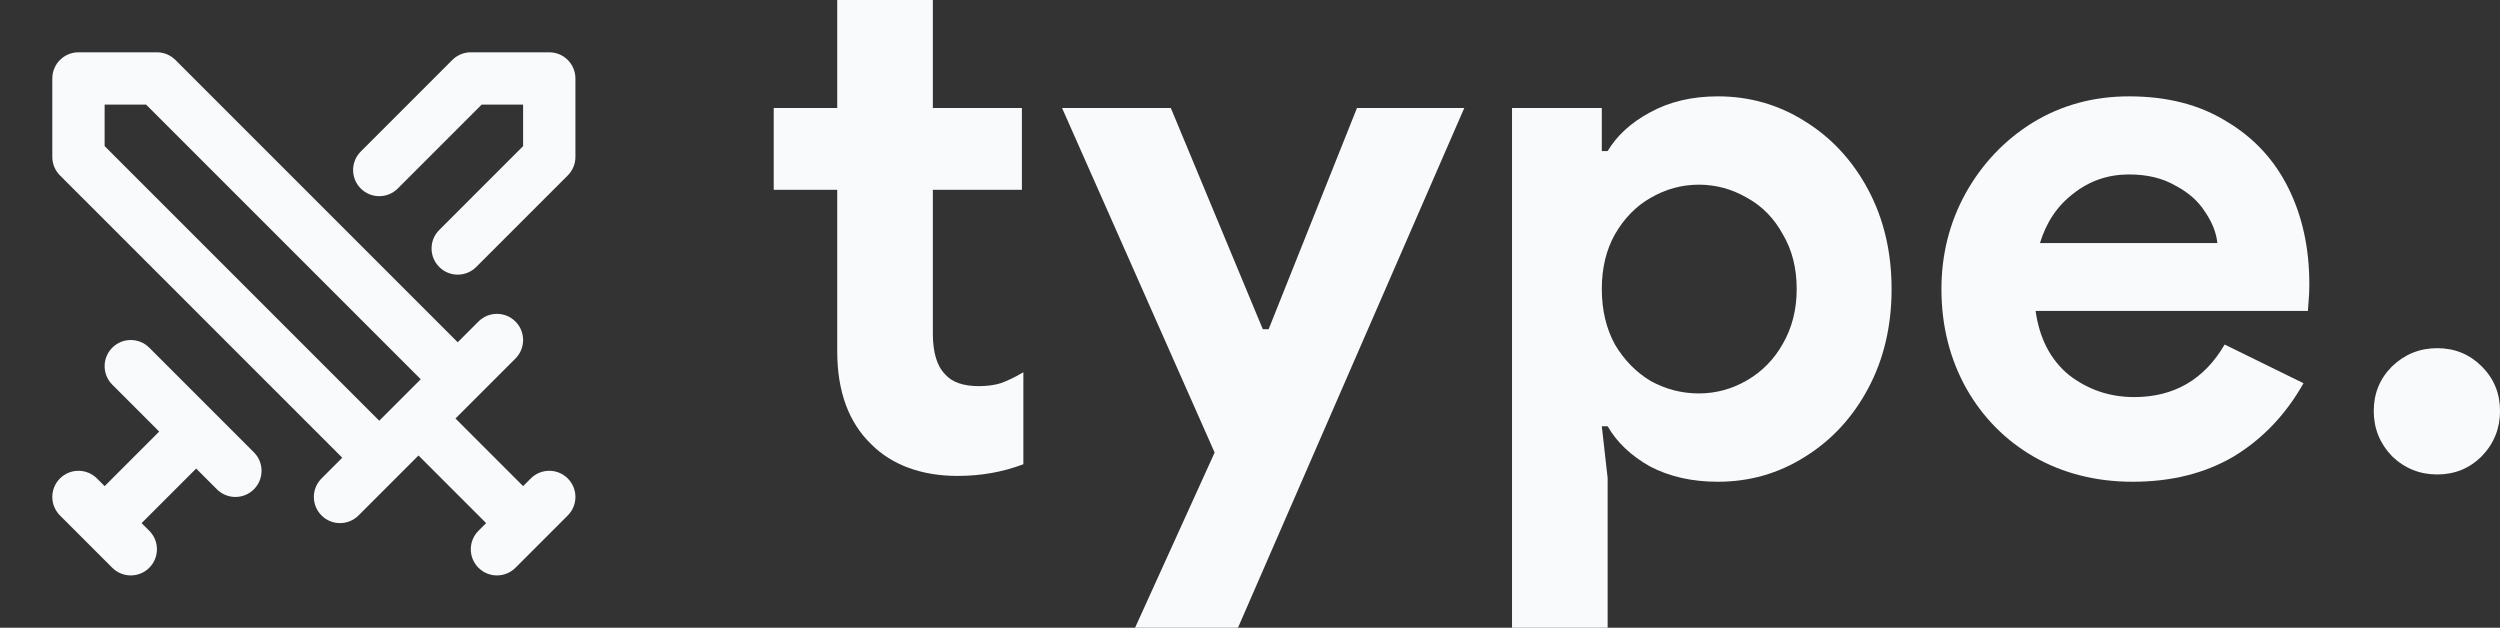 <svg width="685" height="172" viewBox="0 0 685 172" fill="none" xmlns="http://www.w3.org/2000/svg">
<rect x="0" y="0" width="685" height="172" fill="#333333" stroke="none"/>
<g clip-path="url(#clip0_7_40)">
<path d="M667.808 130C663.008 130 658.875 128.333 655.408 125C652.075 121.533 650.408 117.4 650.408 112.6C650.408 107.8 652.075 103.733 655.408 100.4C658.875 97.067 663.008 95.4 667.808 95.4C672.608 95.4 676.675 97.067 680.008 100.4C683.341 103.733 685.008 107.8 685.008 112.6C685.008 117.4 683.341 121.533 680.008 125C676.675 128.333 672.608 130 667.808 130Z" fill="#F8FAFC"/>
<path d="M584.355 132C574.355 132 565.355 129.733 557.355 125.2C549.488 120.667 543.288 114.4 538.755 106.4C534.221 98.267 531.955 89.2 531.955 79.2C531.955 69.733 534.155 61 538.555 53C543.088 44.867 549.221 38.4 556.955 33.6C564.821 28.8 573.621 26.4 583.355 26.4C593.755 26.4 602.621 28.667 609.955 33.2C617.421 37.6 623.088 43.667 626.955 51.4C630.821 59.133 632.755 67.933 632.755 77.8C632.755 79.533 632.688 81.133 632.555 82.6C632.421 84.2 632.355 85.067 632.355 85.2H557.755C558.821 92.8 561.888 98.667 566.955 102.8C572.155 106.8 578.088 108.8 584.755 108.8C595.688 108.8 603.955 104 609.555 94.4L631.155 105C626.355 113.533 620.021 120.2 612.155 125C604.288 129.667 595.021 132 584.355 132ZM607.555 66.6C607.288 63.8 606.155 60.933 604.155 58C602.288 55.067 599.555 52.667 595.955 50.8C592.488 48.8 588.288 47.8 583.355 47.8C577.621 47.8 572.555 49.533 568.155 53C563.755 56.333 560.688 60.867 558.955 66.6H607.555Z" fill="#F8FAFC"/>
<path d="M414.294 29.6H438.894V41.4H440.494C443.027 37.133 446.894 33.6 452.094 30.8C457.427 27.867 463.627 26.4 470.694 26.4C479.36 26.4 487.294 28.667 494.494 33.2C501.827 37.733 507.627 44 511.894 52C516.16 60 518.294 69.067 518.294 79.2C518.294 89.333 516.16 98.4 511.894 106.4C507.627 114.4 501.827 120.667 494.494 125.2C487.294 129.733 479.36 132 470.694 132C463.627 132 457.427 130.6 452.094 127.8C446.894 124.867 443.027 121.2 440.494 116.8H438.894L440.494 131V172H414.294V29.6ZM465.494 107.8C470.16 107.8 474.56 106.6 478.694 104.2C482.827 101.8 486.094 98.467 488.494 94.2C491.027 89.8 492.294 84.8 492.294 79.2C492.294 73.467 491.027 68.467 488.494 64.2C486.094 59.8 482.827 56.467 478.694 54.2C474.56 51.8 470.16 50.6 465.494 50.6C460.827 50.6 456.427 51.8 452.294 54.2C448.294 56.467 445.027 59.8 442.494 64.2C440.094 68.467 438.894 73.467 438.894 79.2C438.894 84.933 440.094 90 442.494 94.4C445.027 98.667 448.294 102 452.294 104.4C456.427 106.667 460.827 107.8 465.494 107.8Z" fill="#F8FAFC"/>
<path d="M332.808 124L291.008 29.6H320.808L346.008 90.2H347.608L371.808 29.6H401.208L339.208 172H311.008L332.808 124Z" fill="#F8FAFC"/>
<path d="M262.4 130.4C257.467 130.4 253 129.667 249 128.2C245 126.733 241.6 124.6 238.8 121.8C232.533 115.8 229.4 107.267 229.4 96.2V52H212V29.6H229.4V0H255.6V29.6H280V52H255.6V91.4C255.6 96.6 256.733 100.333 259 102.6C260.867 104.733 263.933 105.8 268.2 105.8C270.467 105.8 272.467 105.533 274.2 105C276.067 104.333 278.133 103.333 280.4 102V127.2C274.8 129.333 268.8 130.4 262.4 130.4Z" fill="#F8FAFC"/>
<path fill-rule="evenodd" clip-rule="evenodd" d="M14.333 21.5C14.333 17.542 17.542 14.333 21.5 14.333H43C44.901 14.333 46.724 15.088 48.068 16.432L125.417 93.781L131.099 88.099C133.898 85.3 138.435 85.3 141.234 88.099C144.033 90.898 144.033 95.436 141.234 98.234L124.802 114.667L143.333 133.198L145.432 131.099C148.231 128.3 152.769 128.3 155.568 131.099C158.366 133.898 158.366 138.435 155.568 141.234L141.234 155.568C138.435 158.366 133.898 158.366 131.099 155.568C128.3 152.769 128.3 148.231 131.099 145.432L133.198 143.333L114.667 124.802L98.234 141.234C95.436 144.033 90.898 144.033 88.099 141.234C85.3 138.435 85.3 133.898 88.099 131.099L93.781 125.417L16.432 48.068C15.088 46.724 14.333 44.901 14.333 43V21.5ZM103.917 115.281L115.281 103.917L40.032 28.667H28.667V40.032L103.917 115.281ZM123.932 16.432C125.276 15.088 127.099 14.333 129 14.333H150.5C154.458 14.333 157.667 17.542 157.667 21.5V43C157.667 44.901 156.912 46.724 155.568 48.068L130.484 73.151C127.686 75.95 123.148 75.95 120.349 73.151C117.55 70.352 117.55 65.814 120.349 63.016L143.333 40.032V28.667H131.969L108.984 51.651C106.186 54.45 101.648 54.45 98.849 51.651C96.05 48.852 96.05 44.315 98.849 41.516L123.932 16.432ZM30.766 95.266C33.565 92.467 38.102 92.467 40.901 95.266L69.568 123.932C72.366 126.731 72.366 131.269 69.568 134.068C66.769 136.866 62.231 136.866 59.432 134.068L53.75 128.385L38.802 143.333L40.901 145.432C43.7 148.231 43.7 152.769 40.901 155.568C38.102 158.366 33.565 158.366 30.766 155.568L16.432 141.234C13.634 138.435 13.634 133.898 16.432 131.099C19.231 128.3 23.769 128.3 26.568 131.099L28.667 133.198L43.615 118.25L30.766 105.401C27.967 102.602 27.967 98.064 30.766 95.266Z" fill="#F8FAFC"/>
</g>
<defs>
<clipPath id="clip0_7_40">
<rect width="685.008" height="172" fill="white"/>
</clipPath>
</defs>
</svg>
